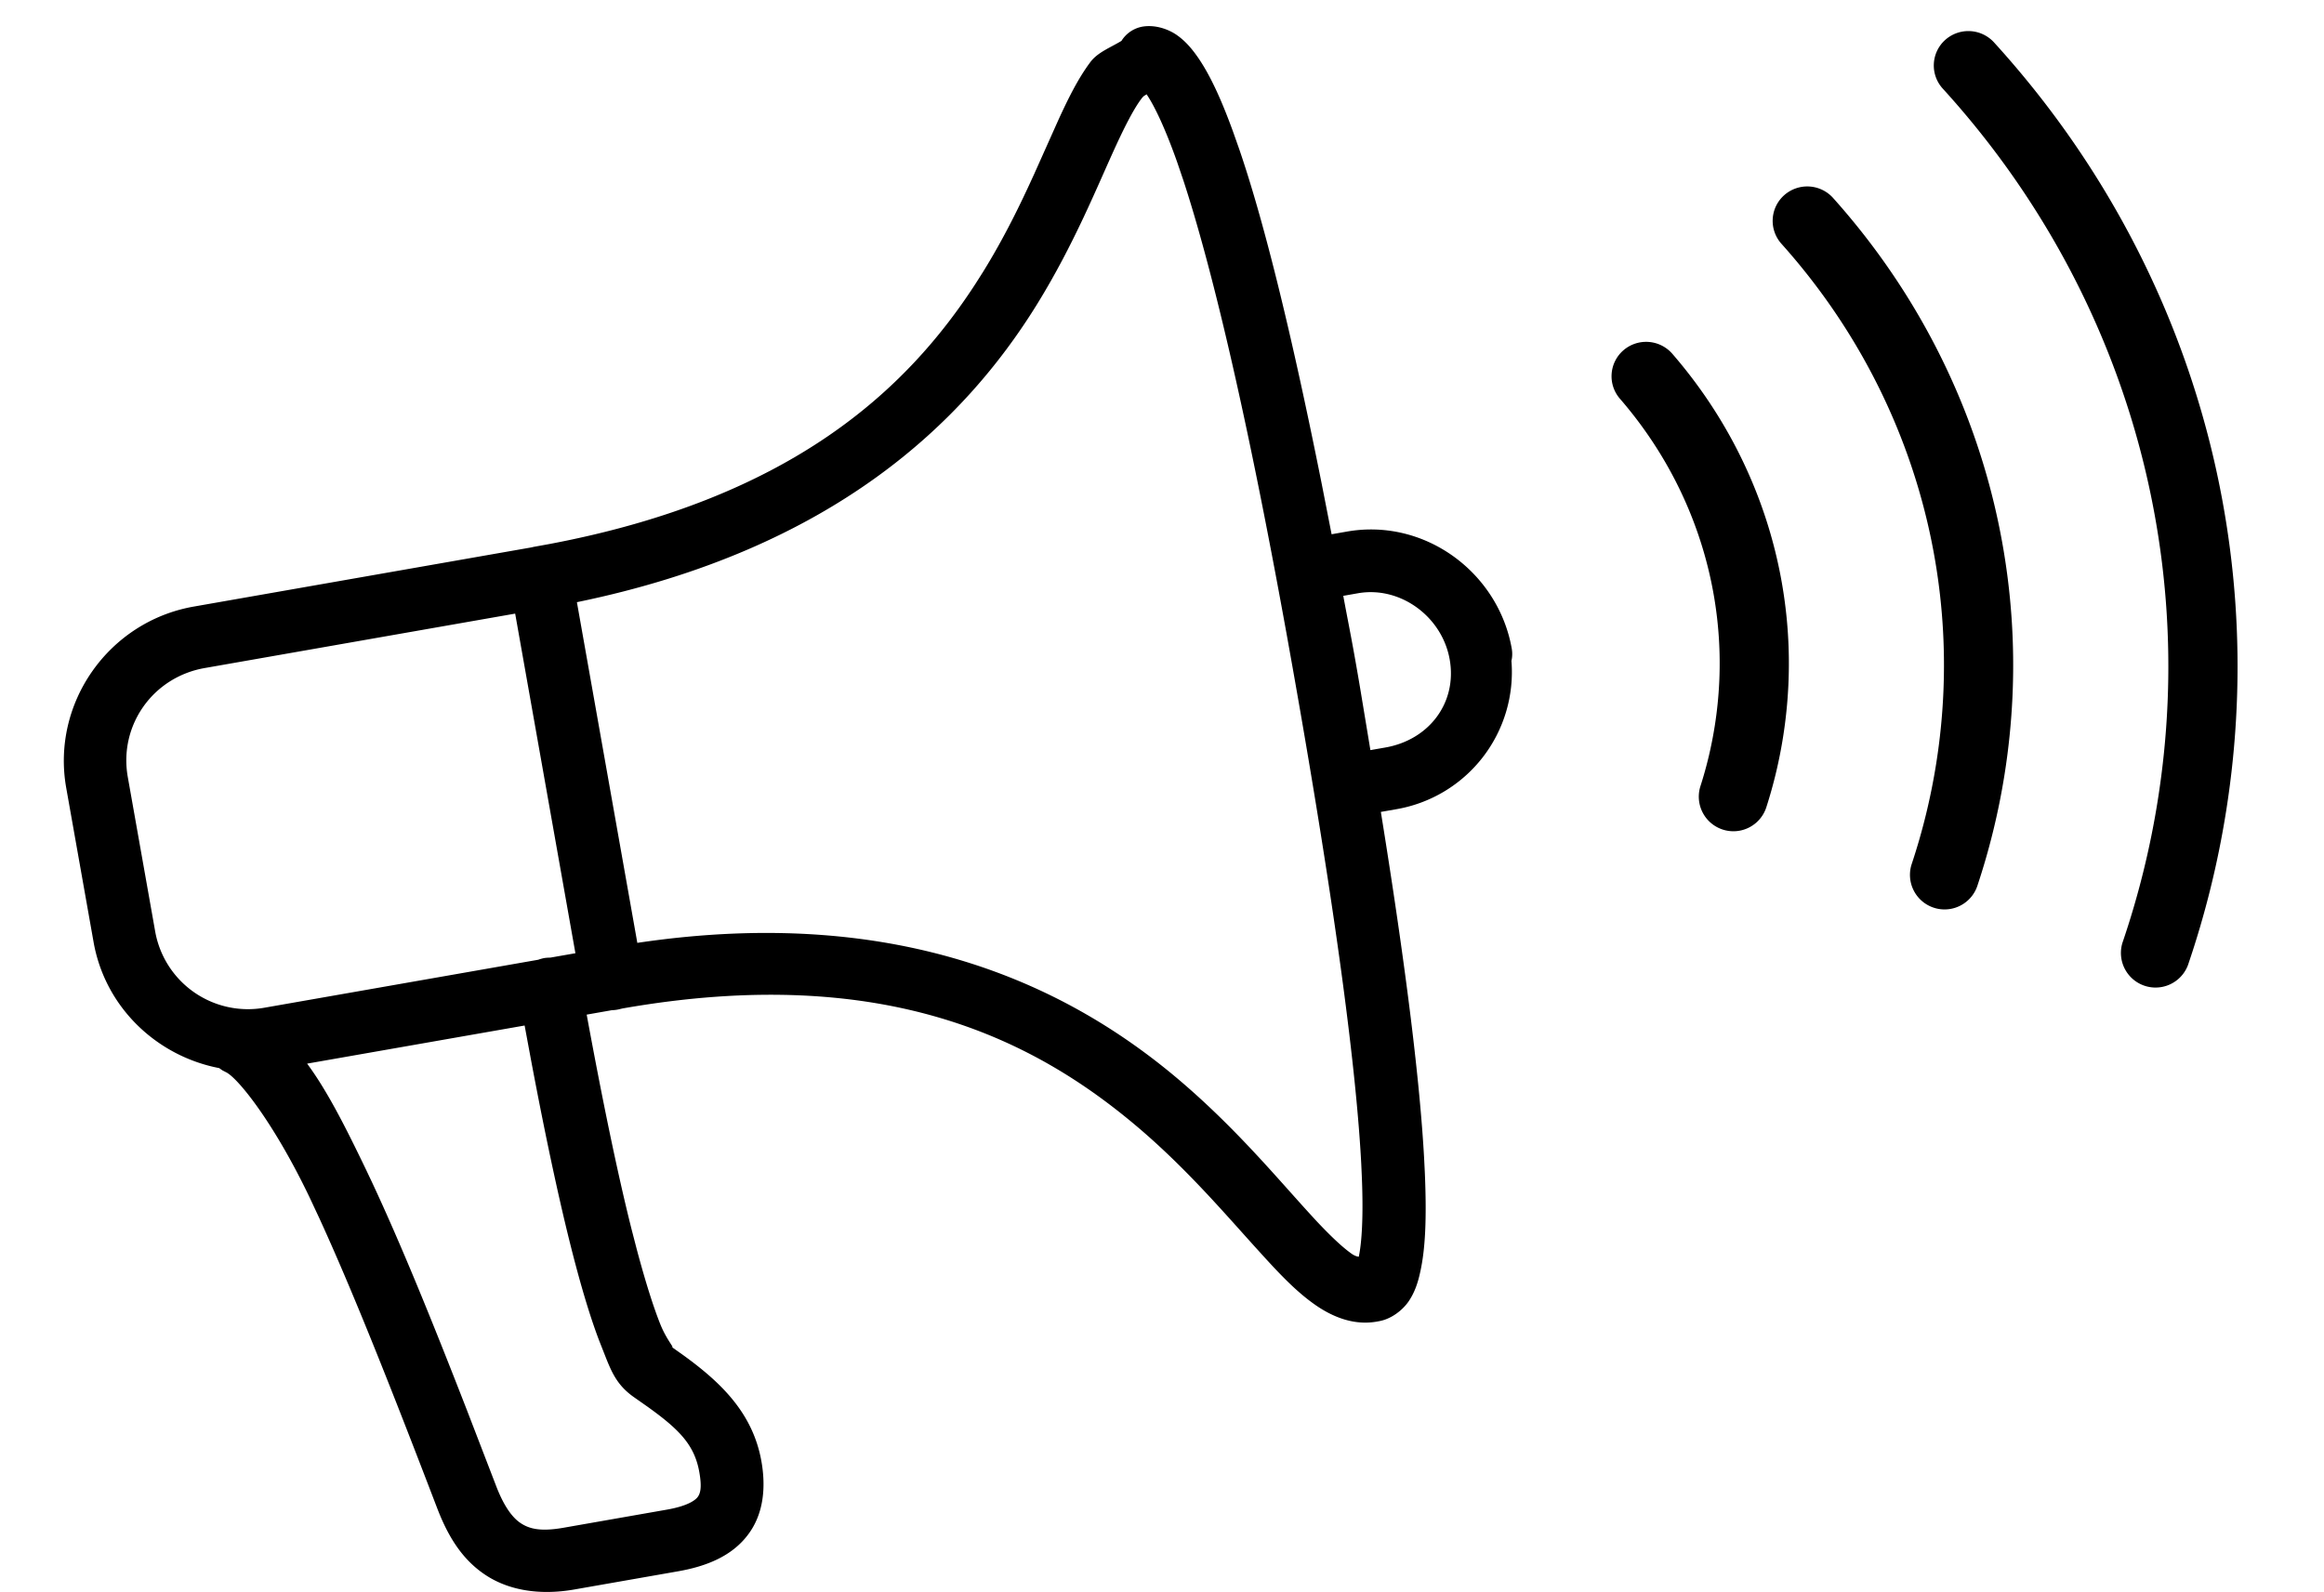 <svg width="89" height="61" viewBox="0 0 89 61" xmlns="http://www.w3.org/2000/svg">
    <g fill="#000" fill-rule="nonzero">
        <path d="M43.742 1.022c-.33.063-.62.261-.794.544-.428.26-.922.442-1.2.824-.467.63-.83 1.364-1.213 2.198l-.927 2.072c-.535 1.177-1.156 2.456-1.964 3.76l-.3.472c-2.612 4.016-7.002 8.187-16.297 9.946l-.552.1a1.331 1.331 0 0 0-.134.029L7.422 23.235c-3.264.573-5.462 3.7-4.886 6.945l1.048 5.909c.444 2.506 2.426 4.367 4.81 4.825l.122.086.135.07c.438.203 1.801 1.873 3.19 4.766l.384.82c1.297 2.825 2.785 6.593 4.512 11.102.365.954.871 1.889 1.778 2.52.907.636 2.127.846 3.482.608l3.965-.695c1.096-.192 2.052-.579 2.666-1.381.62-.8.708-1.838.531-2.835-.332-1.87-1.578-3.04-3.006-4.074l-.482-.341c.257.179-.116-.17-.381-.828-.266-.663-.572-1.632-.899-2.855l-.211-.815c-.534-2.129-1.115-4.946-1.712-8.196l.965-.17a1.32 1.32 0 0 0 .244-.028l.161-.038c10.089-1.769 15.852 1.229 19.808 4.61 1.81 1.55 3.215 3.195 4.438 4.547l.329.362c.647.71 1.24 1.325 1.903 1.798.663.474 1.494.838 2.404.679l.088-.016c.464-.081.89-.408 1.13-.75.236-.346.362-.716.453-1.146.192-.862.25-2.024.174-3.8l-.028-.56c-.155-2.807-.652-7.04-1.656-13.253l.59-.103a5.33 5.33 0 0 0 4.411-5.681 1.2 1.2 0 0 0 .012-.473c-.518-2.923-3.333-5.004-6.31-4.482l-.589.103-.375-1.914c-1.233-6.173-2.283-10.27-3.157-12.822l-.243-.688c-.474-1.304-.894-2.182-1.326-2.816-.252-.365-.506-.663-.849-.898-.342-.23-.835-.387-1.303-.305zm.167 2.589c.271.396.679 1.209 1.167 2.586l.246.723c1.016 3.108 2.342 8.478 3.958 17.41l.227 1.27c1.72 9.702 2.444 15.56 2.623 18.973l.02.44c.072 1.644-.007 2.63-.115 3.129l-.092-.022a.78.78 0 0 1-.22-.123c-.342-.245-.8-.683-1.328-1.247l-.2-.218c-1.23-1.34-2.815-3.262-4.976-5.11-4.192-3.583-10.667-6.812-20.812-5.305l-2.314-13.05c9.842-2.026 14.834-6.913 17.607-11.388 1.44-2.328 2.314-4.528 3.036-6.097.36-.781.684-1.405.954-1.771.124-.17.148-.14.219-.2zM7.839 25.59l11.89-2.085 2.307 13.009-.965.169c-.082 0-.167.005-.25.02-.07.017-.143.035-.205.06l-10.47 1.835a3.608 3.608 0 0 1-4.204-2.923l-1.048-5.909c-.35-1.975.958-3.828 2.945-4.176zm43.603-2.766.562-.099c1.62-.284 3.222.892 3.513 2.535.292 1.644-.775 3.078-2.465 3.374l-.571.1-.382-2.308c-.066-.395-.137-.804-.215-1.243-.155-.877-.293-1.548-.442-2.36zm-39.68 17.919 8.329-1.46.24 1.293c.597 3.172 1.18 5.88 1.723 7.915.304 1.14.597 2.086.887 2.85l.275.699c.24.598.463 1.063 1.071 1.486l.514.361c1.202.863 1.795 1.454 1.98 2.505.112.627.025.838-.068.959-.094.121-.39.34-1.17.476l-3.965.695c-.928.163-1.345.027-1.673-.201-.323-.23-.633-.684-.911-1.416l-1.109-2.879c-1.346-3.462-2.545-6.405-3.647-8.757l-.219-.462c-.804-1.673-1.495-3.032-2.257-4.064z"/>
        <path d="M76.178 1.792c7.204 7.91 10.521 18.57 8.826 29.245a35.129 35.129 0 0 1-1.45 5.85 1.076 1.076 0 0 1-2.037-.689 33.002 33.002 0 0 0 1.363-5.497c1.592-10.027-1.523-20.039-8.295-27.475a1.065 1.065 0 0 1 .075-1.51 1.08 1.08 0 0 1 1.518.076zM70.014 7.75c5.33 5.952 7.77 13.91 6.505 21.878a26.47 26.47 0 0 1-1.038 4.246 1.075 1.075 0 0 1-2.04-.677c.422-1.265.742-2.57.954-3.905 1.163-7.326-1.08-14.642-5.986-20.12a1.065 1.065 0 0 1 .087-1.51 1.08 1.08 0 0 1 1.518.088zm-6.159 5.966c3.452 3.985 5.015 9.232 4.182 14.48a17.758 17.758 0 0 1-.634 2.658 1.075 1.075 0 0 1-2.048-.654c.245-.76.431-1.541.558-2.34.734-4.619-.642-9.235-3.687-12.75a1.065 1.065 0 0 1 .113-1.507 1.08 1.08 0 0 1 1.516.113z" stroke="#000" stroke-width=".5"/>
    </g>
</svg>
